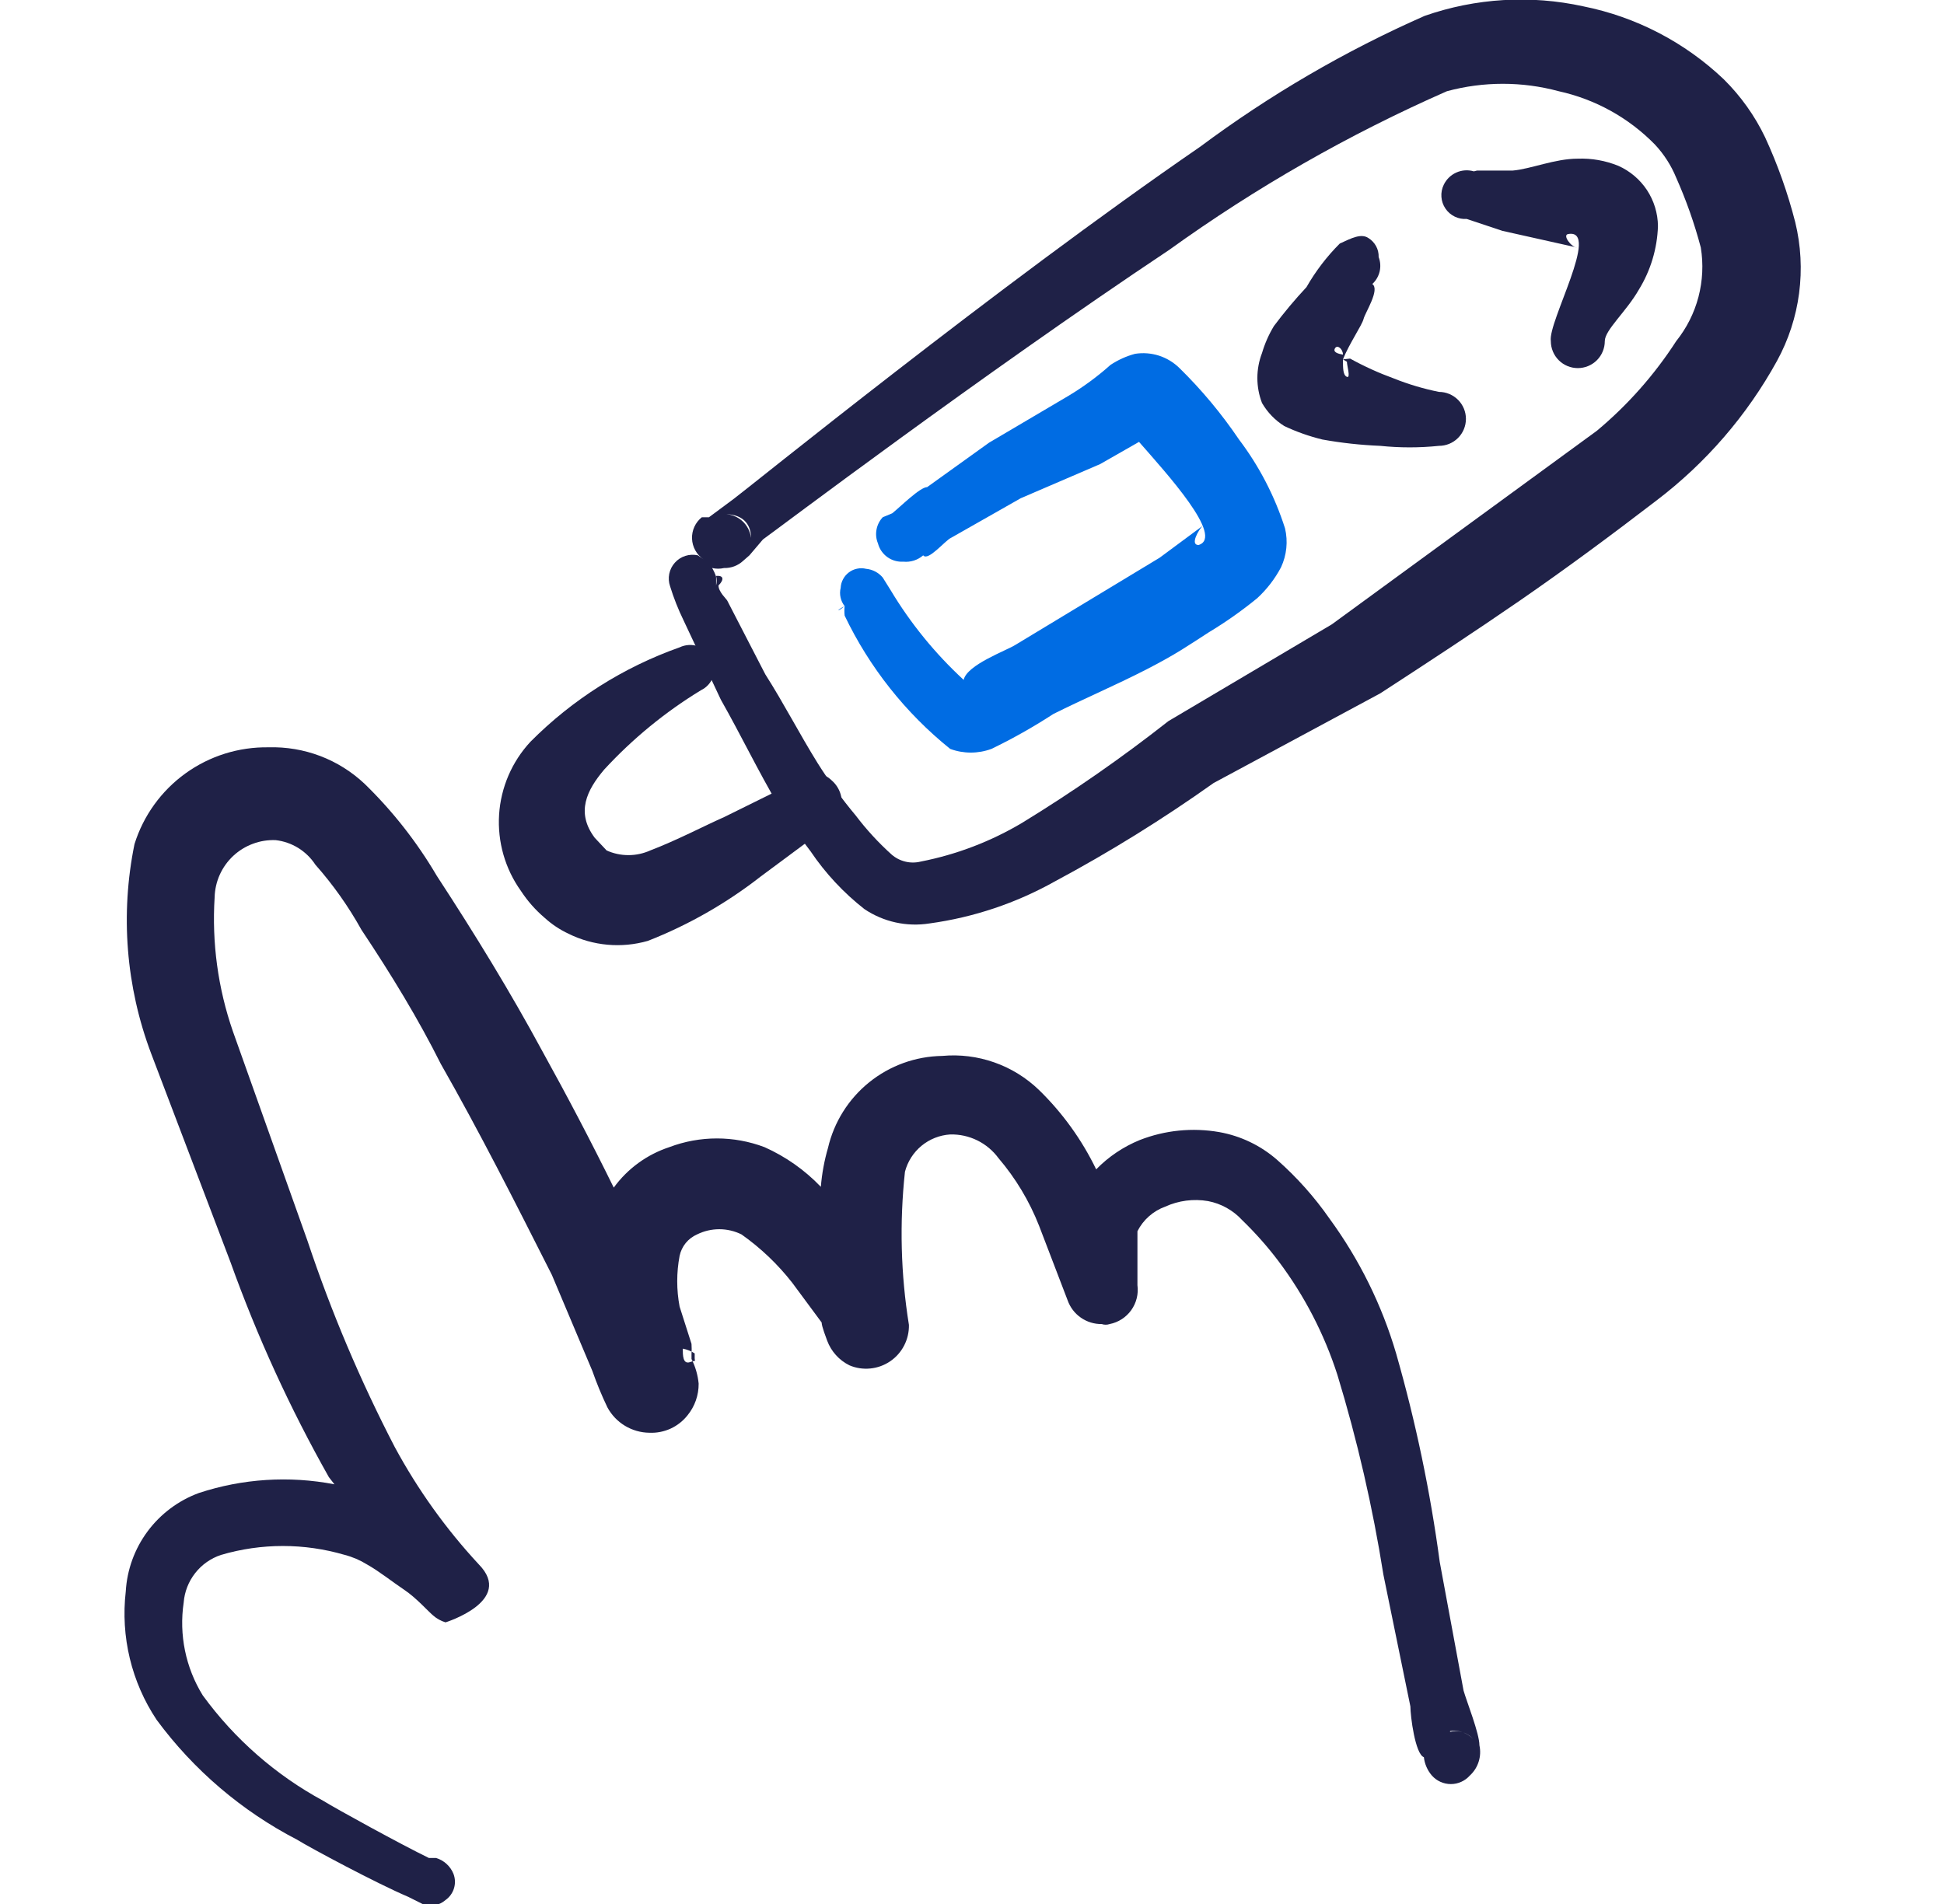 <?xml version="1.0" encoding="UTF-8"?>
<svg xmlns="http://www.w3.org/2000/svg" width="49" height="48" viewBox="0 0 49 48" fill="none">
  <g clip-path="url(#clip0_502_6763)">
    <path fill-rule="evenodd" clip-rule="evenodd" d="M17.21 34C17.21 34.16 17.21 34.4 17.39 34.34C17.57 34.28 17.51 34.34 17.51 34.24V34.12C17.419 34.06 17.317 34.02 17.21 34ZM36.55 43.64C36.655 43.624 36.763 43.634 36.864 43.669C36.965 43.704 37.056 43.763 37.13 43.84C37.059 43.76 36.967 43.701 36.864 43.669C36.762 43.637 36.654 43.634 36.55 43.66V43.64ZM8.43 37.42C7.29 37.2 6.112 37.276 5.01 37.64C4.495 37.83 4.047 38.166 3.72 38.606C3.393 39.047 3.202 39.573 3.17 40.12C3.038 41.259 3.314 42.407 3.95 43.36C4.883 44.624 6.094 45.657 7.49 46.38C7.81 46.58 9.49 47.48 10.29 47.82L10.65 48C10.746 48.039 10.852 48.05 10.954 48.033C11.056 48.015 11.152 47.969 11.23 47.9C11.332 47.828 11.407 47.724 11.443 47.605C11.48 47.485 11.475 47.357 11.43 47.24C11.392 47.145 11.332 47.059 11.256 46.99C11.18 46.92 11.089 46.869 10.99 46.84H10.81C10.11 46.5 8.47 45.6 8.15 45.4C6.951 44.751 5.913 43.842 5.11 42.74C4.679 42.041 4.509 41.213 4.63 40.4C4.651 40.13 4.752 39.872 4.919 39.659C5.086 39.445 5.313 39.286 5.57 39.2C6.588 38.9 7.671 38.9 8.69 39.2C8.888 39.251 9.076 39.332 9.25 39.44C9.57 39.62 9.89 39.88 10.19 40.08C10.49 40.28 10.79 40.62 10.91 40.72C11.002 40.803 11.111 40.864 11.23 40.9C11.23 40.9 12.97 40.36 12.07 39.44C11.241 38.547 10.529 37.552 9.95 36.48C9.082 34.807 8.346 33.069 7.75 31.28L5.87 26C5.494 24.915 5.338 23.766 5.41 22.62C5.415 22.424 5.459 22.231 5.539 22.052C5.62 21.873 5.735 21.712 5.878 21.578C6.022 21.444 6.19 21.34 6.374 21.272C6.558 21.203 6.754 21.172 6.95 21.18C7.152 21.204 7.346 21.271 7.519 21.378C7.692 21.486 7.839 21.63 7.95 21.8C8.395 22.303 8.784 22.853 9.11 23.44C9.87 24.58 10.55 25.7 11.11 26.82C12.09 28.54 12.97 30.28 13.91 32.14L14.93 34.56C15.04 34.874 15.167 35.181 15.31 35.48C15.413 35.672 15.566 35.832 15.753 35.945C15.939 36.057 16.152 36.118 16.37 36.12C16.553 36.128 16.736 36.092 16.903 36.016C17.07 35.939 17.216 35.824 17.33 35.68C17.514 35.455 17.613 35.172 17.61 34.88C17.589 34.664 17.528 34.454 17.43 34.26C17.43 34.26 17.43 34.26 17.43 34.14C17.436 34.054 17.436 33.967 17.43 33.88L17.13 32.94C17.05 32.517 17.05 32.083 17.13 31.66C17.155 31.542 17.208 31.431 17.284 31.337C17.361 31.243 17.459 31.169 17.57 31.12C17.744 31.034 17.936 30.989 18.13 30.989C18.324 30.989 18.516 31.034 18.69 31.12C19.174 31.462 19.606 31.873 19.97 32.34L20.71 33.34C20.71 33.44 20.83 33.74 20.85 33.8C20.951 34.07 21.151 34.292 21.41 34.42C21.576 34.491 21.757 34.518 21.936 34.5C22.116 34.483 22.288 34.42 22.437 34.319C22.587 34.217 22.708 34.08 22.79 33.92C22.873 33.759 22.914 33.581 22.91 33.4C22.704 32.124 22.671 30.826 22.81 29.54C22.877 29.284 23.023 29.055 23.227 28.886C23.432 28.717 23.685 28.617 23.95 28.6C24.187 28.594 24.421 28.645 24.634 28.75C24.846 28.854 25.03 29.009 25.17 29.2C25.602 29.706 25.946 30.281 26.19 30.9L26.91 32.78C26.973 32.958 27.089 33.111 27.243 33.218C27.398 33.326 27.582 33.383 27.77 33.38C27.835 33.402 27.905 33.402 27.97 33.38C28.189 33.337 28.384 33.211 28.514 33.029C28.644 32.847 28.7 32.622 28.67 32.4V31.04C28.815 30.752 29.066 30.53 29.37 30.42C29.707 30.266 30.084 30.217 30.45 30.28C30.781 30.343 31.082 30.512 31.31 30.76C31.643 31.082 31.951 31.43 32.23 31.8C32.879 32.665 33.379 33.631 33.71 34.66C34.213 36.311 34.6 37.995 34.87 39.7L35.55 43.02C35.55 43.26 35.67 44.22 35.89 44.3C35.909 44.47 35.979 44.63 36.09 44.76C36.15 44.828 36.224 44.883 36.306 44.92C36.389 44.958 36.479 44.977 36.57 44.977C36.661 44.977 36.75 44.958 36.833 44.92C36.916 44.883 36.99 44.828 37.05 44.76C37.153 44.666 37.229 44.546 37.271 44.412C37.313 44.279 37.32 44.137 37.29 44C37.29 43.7 36.97 42.9 36.89 42.62L36.29 39.38C36.052 37.603 35.684 35.844 35.19 34.12C34.831 32.898 34.262 31.748 33.51 30.72C33.131 30.176 32.688 29.679 32.19 29.24C31.776 28.878 31.271 28.636 30.73 28.54C30.057 28.423 29.366 28.492 28.73 28.74C28.316 28.909 27.942 29.16 27.63 29.48C27.27 28.735 26.783 28.058 26.19 27.48C25.869 27.17 25.485 26.932 25.064 26.784C24.643 26.635 24.194 26.579 23.75 26.62C23.08 26.63 22.432 26.863 21.91 27.284C21.388 27.704 21.022 28.288 20.87 28.94C20.777 29.26 20.717 29.588 20.69 29.92C20.286 29.498 19.804 29.158 19.27 28.92C18.497 28.627 17.643 28.627 16.87 28.92C16.308 29.105 15.818 29.462 15.47 29.94C14.89 28.76 14.29 27.62 13.67 26.5C12.87 25.02 11.99 23.58 11.01 22.08C10.51 21.229 9.898 20.448 9.19 19.76C8.867 19.456 8.487 19.217 8.071 19.059C7.656 18.902 7.214 18.827 6.77 18.84C6.019 18.828 5.283 19.058 4.674 19.498C4.065 19.938 3.614 20.563 3.39 21.28C3.029 23.045 3.174 24.875 3.81 26.56L5.81 31.82C6.482 33.694 7.312 35.507 8.29 37.24L8.43 37.42Z" fill="#1F2147"></path>
    <path fill-rule="evenodd" clip-rule="evenodd" d="M19.87 19.8L18.25 20.6C17.75 20.82 17.07 21.18 16.39 21.44C16.217 21.518 16.029 21.558 15.84 21.558C15.65 21.558 15.463 21.518 15.29 21.44L14.99 21.12C14.51 20.48 14.79 19.92 15.23 19.4C15.946 18.623 16.767 17.949 17.67 17.4C17.813 17.331 17.923 17.208 17.975 17.058C18.028 16.908 18.019 16.743 17.95 16.6C17.877 16.456 17.75 16.345 17.597 16.293C17.444 16.241 17.276 16.25 17.13 16.32C15.714 16.821 14.429 17.634 13.37 18.7C12.903 19.203 12.624 19.852 12.58 20.537C12.537 21.222 12.731 21.902 13.13 22.46C13.296 22.714 13.498 22.943 13.73 23.14C13.909 23.303 14.111 23.437 14.33 23.54C14.951 23.847 15.664 23.911 16.33 23.72C17.35 23.32 18.306 22.774 19.17 22.1L20.49 21.12C20.67 21.02 21.13 20.68 21.19 20.44C21.229 20.305 21.229 20.163 21.19 20.028C21.151 19.894 21.075 19.773 20.97 19.68C20.842 19.553 20.67 19.482 20.49 19.482C20.31 19.482 20.137 19.553 20.01 19.68L19.87 19.8Z" fill="#1F2147"></path>
    <path fill-rule="evenodd" clip-rule="evenodd" d="M18.93 13.56C18.93 13.3 18.81 12.96 18.25 12.96C18.417 12.959 18.579 13.02 18.705 13.13C18.83 13.241 18.91 13.394 18.93 13.56ZM18.11 14.76C18.11 14.92 18.31 15.1 18.33 15.14L19.29 17C19.75 17.72 20.15 18.5 20.61 19.24C20.9 19.701 21.221 20.142 21.57 20.56C21.838 20.914 22.14 21.242 22.47 21.54C22.57 21.628 22.689 21.69 22.818 21.721C22.947 21.753 23.081 21.752 23.21 21.72C24.113 21.543 24.979 21.212 25.77 20.74C27.046 19.959 28.274 19.105 29.45 18.18L33.57 15.74L40.25 10.86C41.027 10.212 41.701 9.45 42.25 8.6C42.513 8.272 42.704 7.893 42.811 7.486C42.917 7.08 42.938 6.655 42.87 6.24C42.711 5.638 42.503 5.049 42.25 4.48C42.123 4.17 41.94 3.885 41.71 3.64C41.051 2.968 40.21 2.502 39.29 2.3C38.367 2.05 37.393 2.05 36.47 2.3C34.003 3.385 31.657 4.725 29.47 6.3C24.67 9.5 19.57 13.36 19.23 13.6L18.89 14L18.73 14.14C18.599 14.261 18.427 14.325 18.25 14.32C18.151 14.343 18.049 14.343 17.95 14.32C17.991 14.39 18.025 14.463 18.05 14.54C18.05 14.54 18.05 14.64 18.05 14.76C18.07 14.681 18.07 14.599 18.05 14.52C18.25 14.5 18.25 14.62 18.11 14.76ZM17.73 14.1L17.59 14C17.486 13.977 17.377 13.981 17.275 14.014C17.174 14.046 17.082 14.105 17.011 14.185C16.939 14.264 16.891 14.361 16.869 14.466C16.848 14.571 16.855 14.679 16.89 14.78C16.981 15.075 17.095 15.363 17.23 15.64L18.17 17.64C18.67 18.52 19.11 19.44 19.63 20.32C19.89 20.72 20.15 21.1 20.43 21.46C20.804 22.015 21.263 22.508 21.79 22.92C22.272 23.243 22.857 23.371 23.43 23.28C24.54 23.128 25.612 22.768 26.59 22.22C27.974 21.479 29.31 20.65 30.59 19.74L34.79 17.48C35.99 16.7 37.15 15.94 38.31 15.14C39.47 14.34 40.63 13.48 41.75 12.62C42.998 11.672 44.034 10.473 44.79 9.1C45.375 8.032 45.539 6.783 45.25 5.6C45.062 4.865 44.808 4.149 44.49 3.46C44.23 2.917 43.878 2.424 43.45 2C42.467 1.065 41.24 0.427 39.91 0.16C38.58 -0.132 37.195 -0.049 35.91 0.4C33.905 1.284 32.007 2.391 30.25 3.7C25.13 7.22 18.87 12.3 18.49 12.58L17.87 13.04H17.69C17.609 13.105 17.545 13.187 17.502 13.281C17.459 13.375 17.439 13.477 17.443 13.58C17.447 13.683 17.475 13.784 17.525 13.874C17.575 13.965 17.645 14.042 17.73 14.1Z" fill="#1F2147"></path>
    <path fill-rule="evenodd" clip-rule="evenodd" d="M23.27 14C23.39 14.16 23.83 13.62 23.97 13.56L25.73 12.56L27.73 11.7L28.71 11.14C29.41 11.94 30.87 13.54 30.21 13.74C29.99 13.74 30.21 13.36 30.31 13.26L29.23 14.06L25.59 16.26C25.37 16.4 24.37 16.76 24.29 17.14C23.572 16.478 22.952 15.717 22.45 14.88L22.25 14.56C22.144 14.434 21.993 14.355 21.83 14.34C21.755 14.322 21.678 14.321 21.603 14.337C21.528 14.352 21.458 14.384 21.397 14.43C21.336 14.476 21.286 14.534 21.25 14.602C21.214 14.669 21.193 14.744 21.19 14.82C21.17 14.899 21.169 14.982 21.187 15.062C21.204 15.141 21.239 15.216 21.29 15.28C21.03 15.42 21.13 15.42 21.29 15.28C21.281 15.36 21.281 15.44 21.29 15.52C21.914 16.825 22.823 17.973 23.95 18.88C24.285 19.004 24.654 19.004 24.99 18.88C25.528 18.62 26.049 18.326 26.55 18C27.31 17.62 28.11 17.28 28.89 16.88C29.67 16.48 29.97 16.26 30.47 15.94C30.896 15.683 31.304 15.396 31.69 15.08C31.933 14.856 32.136 14.592 32.29 14.3C32.432 13.994 32.468 13.649 32.39 13.32C32.133 12.513 31.741 11.755 31.23 11.08C30.791 10.431 30.289 9.828 29.73 9.28C29.584 9.136 29.407 9.029 29.213 8.966C29.018 8.904 28.811 8.888 28.61 8.92C28.389 8.979 28.18 9.074 27.99 9.2C27.662 9.493 27.307 9.754 26.93 9.98L24.93 11.16L23.37 12.28C23.19 12.28 22.69 12.78 22.49 12.94L22.25 13.04C22.168 13.127 22.114 13.236 22.093 13.352C22.071 13.47 22.084 13.59 22.13 13.7C22.166 13.839 22.25 13.961 22.367 14.045C22.484 14.129 22.626 14.169 22.77 14.16C22.859 14.169 22.95 14.159 23.036 14.132C23.122 14.104 23.202 14.06 23.27 14Z" fill="#006CE3"></path>
    <path fill-rule="evenodd" clip-rule="evenodd" d="M33.85 8.94C33.85 8.8 33.71 8.68 33.65 8.78C33.59 8.88 33.73 8.92 33.85 8.94ZM33.85 9.06C33.85 9.28 33.85 9.46 33.95 9.5C34.05 9.54 33.95 9.22 33.95 9.12L33.85 9.06ZM33.85 9.06C34.01 8.66 34.33 8.2 34.37 8.04C34.41 7.88 34.79 7.3 34.59 7.16C34.682 7.076 34.746 6.966 34.775 6.845C34.803 6.724 34.795 6.597 34.75 6.48C34.753 6.385 34.731 6.289 34.685 6.205C34.639 6.121 34.572 6.05 34.49 6C34.31 5.88 34.07 6 33.77 6.14C33.442 6.468 33.16 6.838 32.93 7.24C32.639 7.551 32.365 7.879 32.11 8.22C31.981 8.433 31.88 8.662 31.81 8.9C31.654 9.306 31.654 9.755 31.81 10.16C31.947 10.396 32.139 10.595 32.37 10.74C32.678 10.886 32.999 10.999 33.33 11.08C33.812 11.167 34.3 11.22 34.79 11.24C35.282 11.291 35.778 11.291 36.27 11.24C36.45 11.24 36.623 11.169 36.751 11.041C36.878 10.914 36.95 10.741 36.95 10.56C36.95 10.38 36.878 10.207 36.751 10.08C36.623 9.952 36.45 9.88 36.27 9.88C35.881 9.801 35.499 9.688 35.13 9.54C34.751 9.402 34.383 9.235 34.03 9.04L33.85 9.06Z" fill="#1F2147"></path>
    <path fill-rule="evenodd" clip-rule="evenodd" d="M37.15 4.32C37.004 4.277 36.846 4.287 36.707 4.35C36.568 4.412 36.455 4.522 36.39 4.66C36.344 4.755 36.324 4.86 36.332 4.964C36.339 5.069 36.374 5.17 36.433 5.257C36.491 5.344 36.572 5.414 36.666 5.46C36.761 5.507 36.865 5.527 36.97 5.52L37.87 5.82L39.75 6.24C39.61 6.24 39.37 5.92 39.53 5.9C40.35 5.76 39.01 8.12 39.09 8.6C39.09 8.781 39.162 8.954 39.289 9.081C39.417 9.209 39.59 9.28 39.77 9.28C39.95 9.28 40.123 9.209 40.251 9.081C40.378 8.954 40.45 8.781 40.45 8.6C40.45 8.32 40.99 7.86 41.31 7.3C41.606 6.818 41.772 6.266 41.79 5.7C41.787 5.378 41.691 5.063 41.514 4.793C41.336 4.524 41.085 4.311 40.79 4.18C40.467 4.049 40.119 3.987 39.77 4C39.19 4 38.59 4.26 38.13 4.3H37.23L37.15 4.32Z" fill="#1F2147"></path>
  </g>
  <defs>
    <clipPath id="clip0_502_6763">
      <rect width="48" height="48" fill="white" transform="translate(0.25)"></rect>
    </clipPath>
  </defs>
</svg>
